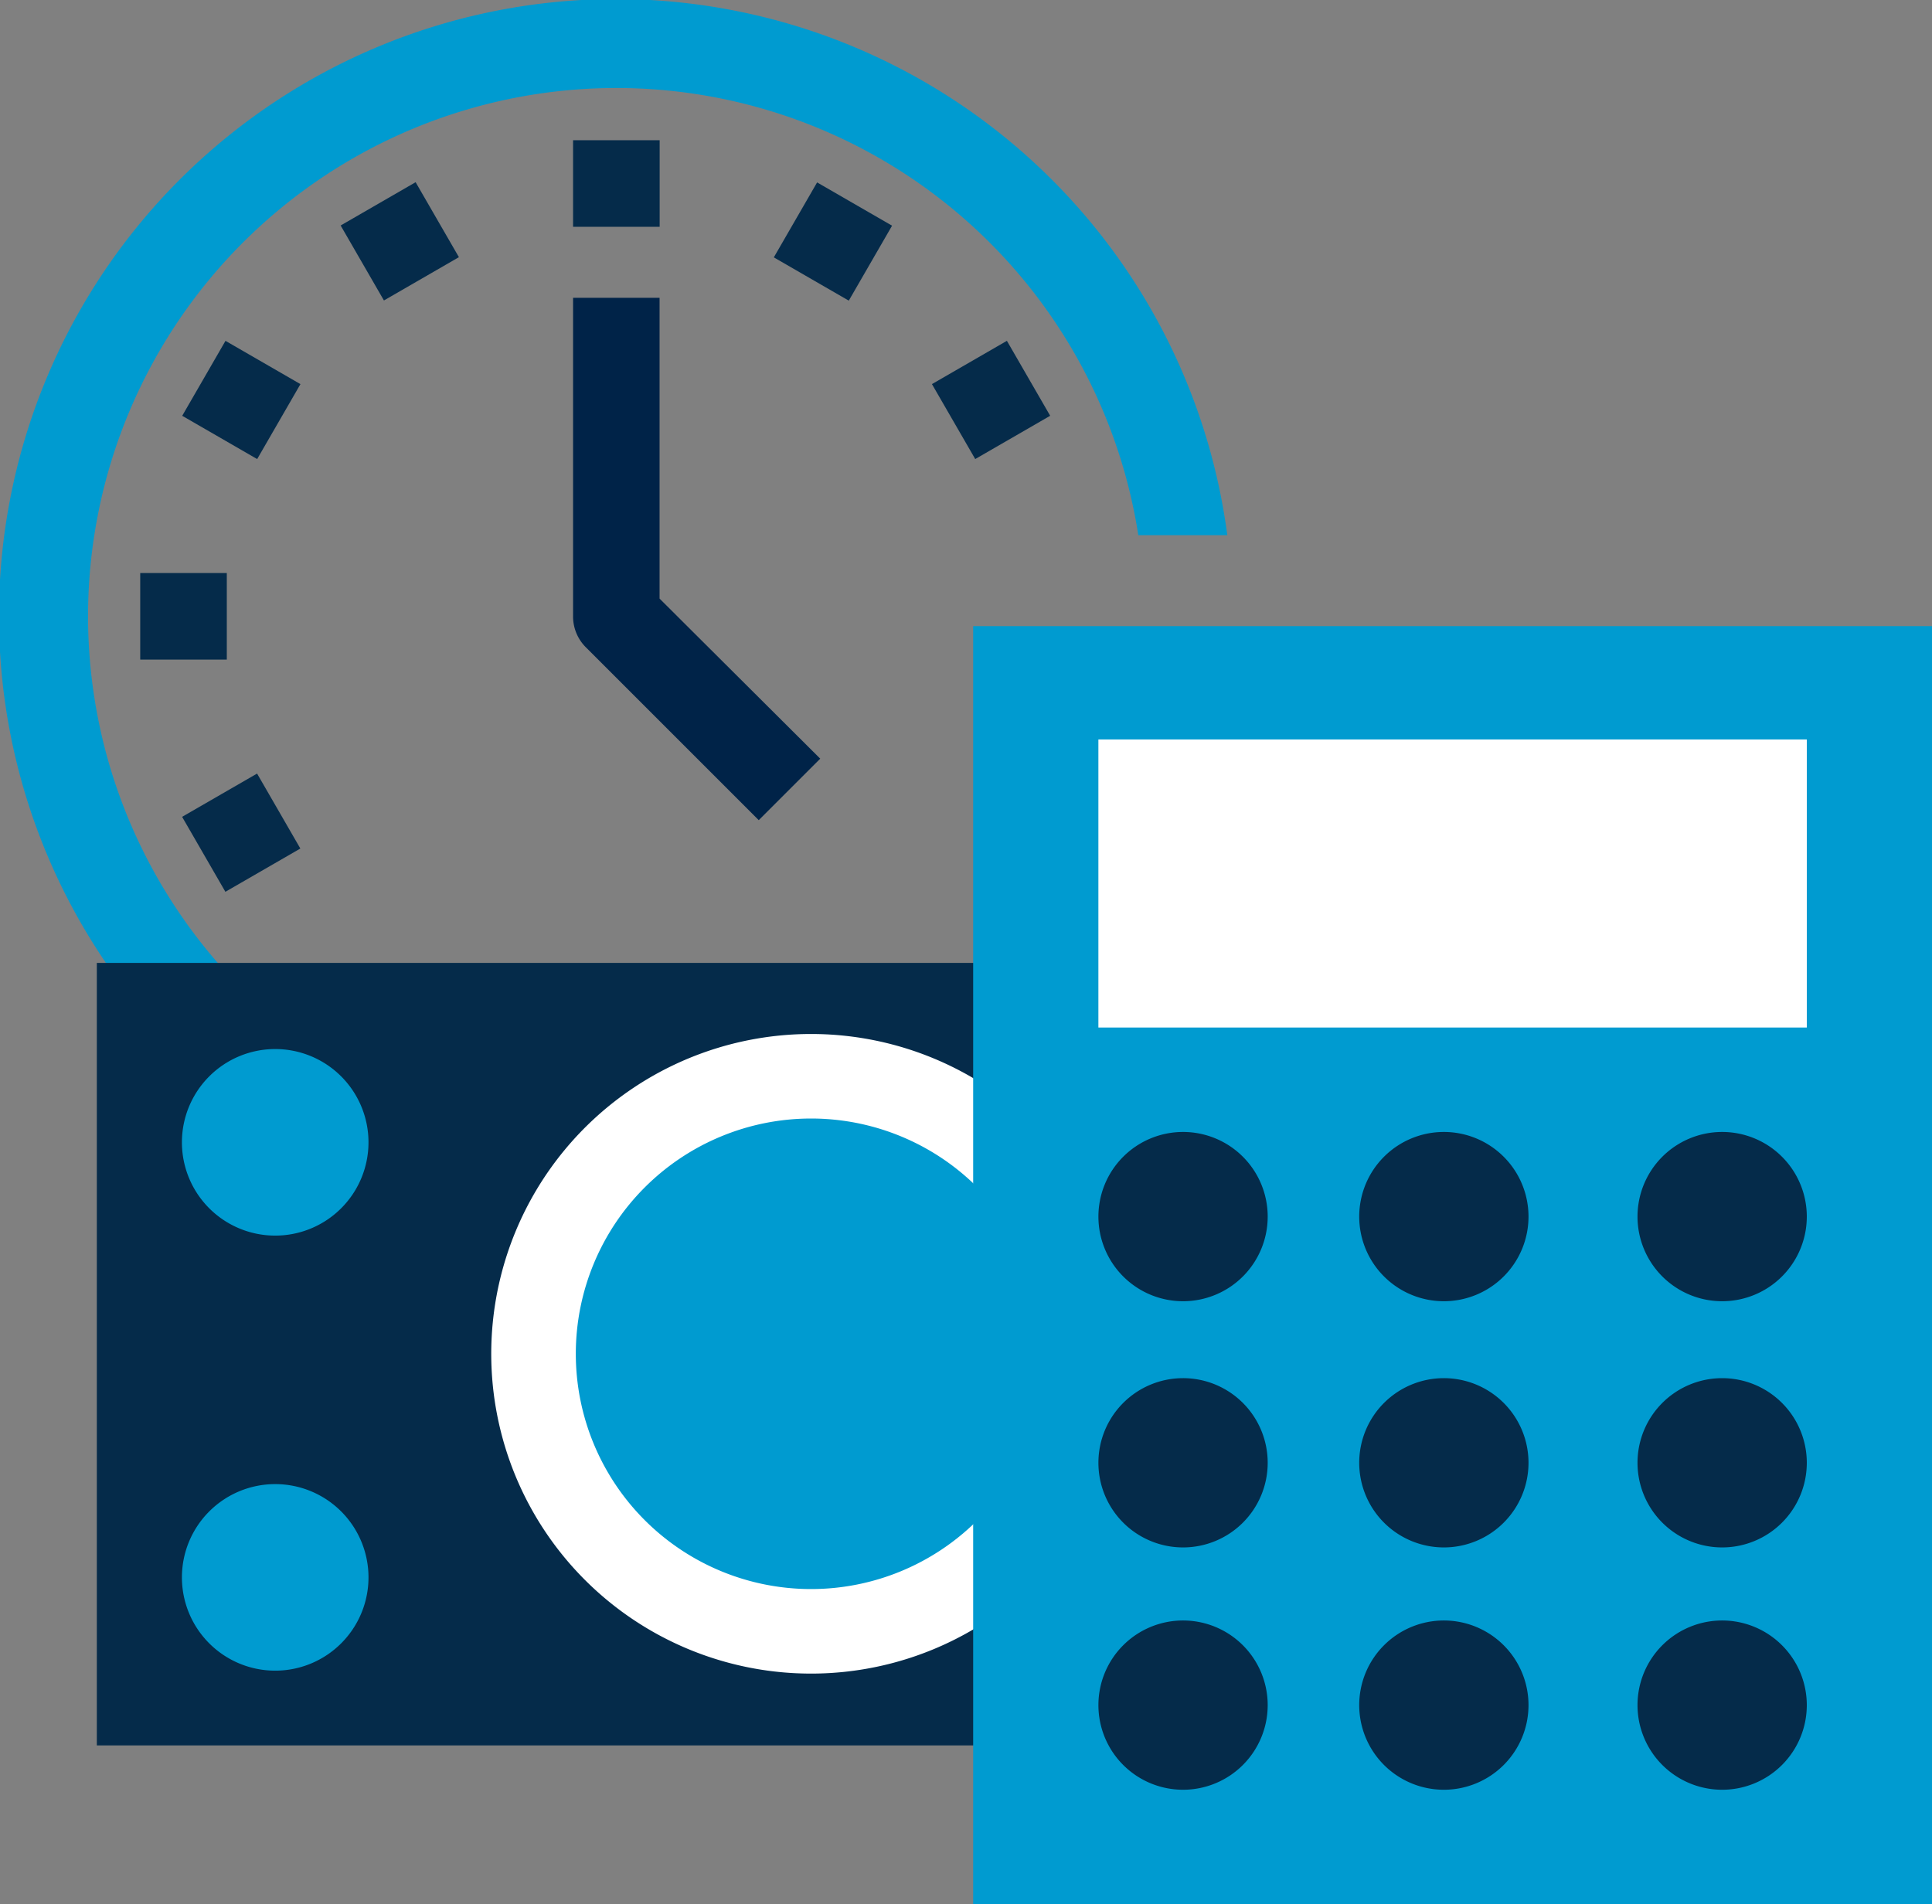 <svg id="ico_fm" xmlns="http://www.w3.org/2000/svg" xmlns:xlink="http://www.w3.org/1999/xlink" width="98.789" height="97.385" viewBox="0 0 98.789 97.385">
  <rect x="0" y="0" width="98.789" height="97.385" fill="#808080" stroke="none"/>
  <defs>
    <clipPath id="clip-path">
      <rect id="Rectangle_179" data-name="Rectangle 179" width="98.789" height="97.385" fill="none"/>
    </clipPath>
  </defs>
  <g id="Group_146" data-name="Group 146" clip-path="url(#clip-path)">
    <path id="Path_514" data-name="Path 514" d="M49.1,38.6V23.217H44.677V39.506a2.217,2.217,0,0,0,.641,1.571l8.853,8.853,3.144-3.144Z" transform="translate(-15.374 -7.989)" fill="#002348"/>
    <rect id="Rectangle_164" data-name="Rectangle 164" width="4.427" height="4.427" transform="translate(29.303 7.171)" fill="#052b4a"/>
    <rect id="Rectangle_165" data-name="Rectangle 165" width="4.427" height="4.427" transform="translate(32.582 54.715)" fill="#002348"/>
    <rect id="Rectangle_166" data-name="Rectangle 166" width="4.427" height="4.427" transform="translate(17.418 11.531) rotate(-30.003)" fill="#052b4a"/>
    <rect id="Rectangle_167" data-name="Rectangle 167" width="4.427" height="4.427" transform="matrix(0.866, -0.5, 0.5, 0.866, 42.832, 53.145)" fill="#002348"/>
    <rect id="Rectangle_168" data-name="Rectangle 168" width="4.426" height="4.426" transform="matrix(0.5, -0.866, 0.866, 0.5, 9.317, 21.263)" fill="#052b4a"/>
    <rect id="Rectangle_169" data-name="Rectangle 169" width="4.426" height="4.426" transform="matrix(0.5, -0.866, 0.866, 0.5, 50.927, 46.669)" fill="#002348"/>
    <rect id="Rectangle_170" data-name="Rectangle 170" width="4.427" height="4.427" transform="translate(7.17 29.303)" fill="#052b4a"/>
    <rect id="Rectangle_171" data-name="Rectangle 171" width="4.427" height="4.427" transform="translate(54.715 32.583)" fill="#002348"/>
    <rect id="Rectangle_172" data-name="Rectangle 172" width="4.426" height="4.426" transform="translate(9.312 41.771) rotate(-29.995)" fill="#052b4a"/>
    <rect id="Rectangle_173" data-name="Rectangle 173" width="4.426" height="4.426" transform="matrix(0.866, -0.5, 0.5, 0.866, 47.653, 19.642)" fill="#052b4a"/>
    <rect id="Rectangle_174" data-name="Rectangle 174" width="4.426" height="4.426" transform="matrix(0.5, -0.866, 0.866, 0.5, 20.699, 54.771)" fill="#002348"/>
    <rect id="Rectangle_175" data-name="Rectangle 175" width="4.426" height="4.426" transform="matrix(0.5, -0.866, 0.866, 0.5, 39.568, 13.161)" fill="#052b4a"/>
    <path id="Path_515" data-name="Path 515" d="M42.591,56.147A27.011,27.011,0,1,1,58.205,27.368h4.551A31.54,31.54,0,1,0,42.591,61.013Z" transform="translate(0 0)" fill="#009bd0"/>
    <rect id="Rectangle_176" data-name="Rectangle 176" width="78.736" height="40.016" transform="translate(4.951 49.241)" fill="#052b4a"/>
    <path id="Path_516" data-name="Path 516" d="M71.007,96.973A16.354,16.354,0,1,1,54.654,80.619,16.353,16.353,0,0,1,71.007,96.973" transform="translate(-13.18 -27.743)" fill="#fff"/>
    <path id="Path_517" data-name="Path 517" d="M68.953,99.241A12.031,12.031,0,1,1,56.922,87.21,12.03,12.03,0,0,1,68.953,99.241" transform="translate(-15.448 -30.011)" fill="#009bd0"/>
    <rect id="Rectangle_177" data-name="Rectangle 177" width="49.028" height="65.366" transform="translate(49.761 32.019)" fill="#009bd0"/>
    <path id="Path_518" data-name="Path 518" d="M94.289,92.587a4.328,4.328,0,1,1-4.329-4.329,4.328,4.328,0,0,1,4.329,4.329" transform="translate(-29.468 -30.372)" fill="#052b4a"/>
    <path id="Path_519" data-name="Path 519" d="M114.622,92.587a4.328,4.328,0,1,1-4.329-4.329,4.328,4.328,0,0,1,4.329,4.329" transform="translate(-36.465 -30.372)" fill="#052b4a"/>
    <path id="Path_520" data-name="Path 520" d="M136.318,92.587a4.328,4.328,0,1,1-4.328-4.329,4.328,4.328,0,0,1,4.328,4.329" transform="translate(-43.931 -30.372)" fill="#052b4a"/>
    <path id="Path_521" data-name="Path 521" d="M94.289,111.782a4.328,4.328,0,1,1-4.329-4.329,4.328,4.328,0,0,1,4.329,4.329" transform="translate(-29.468 -36.977)" fill="#052b4a"/>
    <path id="Path_522" data-name="Path 522" d="M114.622,111.782a4.328,4.328,0,1,1-4.329-4.329,4.328,4.328,0,0,1,4.329,4.329" transform="translate(-36.465 -36.977)" fill="#052b4a"/>
    <path id="Path_523" data-name="Path 523" d="M136.318,111.782a4.328,4.328,0,1,1-4.328-4.329,4.328,4.328,0,0,1,4.328,4.329" transform="translate(-43.931 -36.977)" fill="#052b4a"/>
    <path id="Path_524" data-name="Path 524" d="M94.289,130.676a4.328,4.328,0,1,1-4.329-4.329,4.329,4.329,0,0,1,4.329,4.329" transform="translate(-29.468 -43.479)" fill="#052b4a"/>
    <path id="Path_525" data-name="Path 525" d="M114.622,130.676a4.328,4.328,0,1,1-4.329-4.329,4.329,4.329,0,0,1,4.329,4.329" transform="translate(-36.465 -43.479)" fill="#052b4a"/>
    <path id="Path_526" data-name="Path 526" d="M136.318,130.676a4.328,4.328,0,1,1-4.328-4.329,4.329,4.329,0,0,1,4.328,4.329" transform="translate(-43.931 -43.479)" fill="#052b4a"/>
    <rect id="Rectangle_178" data-name="Rectangle 178" width="36.223" height="14.73" transform="translate(56.164 37.815)" fill="#fff"/>
    <path id="Path_527" data-name="Path 527" d="M23.723,86.562a4.77,4.77,0,1,1-4.77-4.77,4.77,4.77,0,0,1,4.77,4.77" transform="translate(-4.881 -28.146)" fill="#009bd0"/>
    <path id="Path_528" data-name="Path 528" d="M23.723,120.484a4.77,4.77,0,1,1-4.77-4.77,4.77,4.77,0,0,1,4.77,4.77" transform="translate(-4.881 -39.82)" fill="#009bd0"/>
  </g>
</svg>

